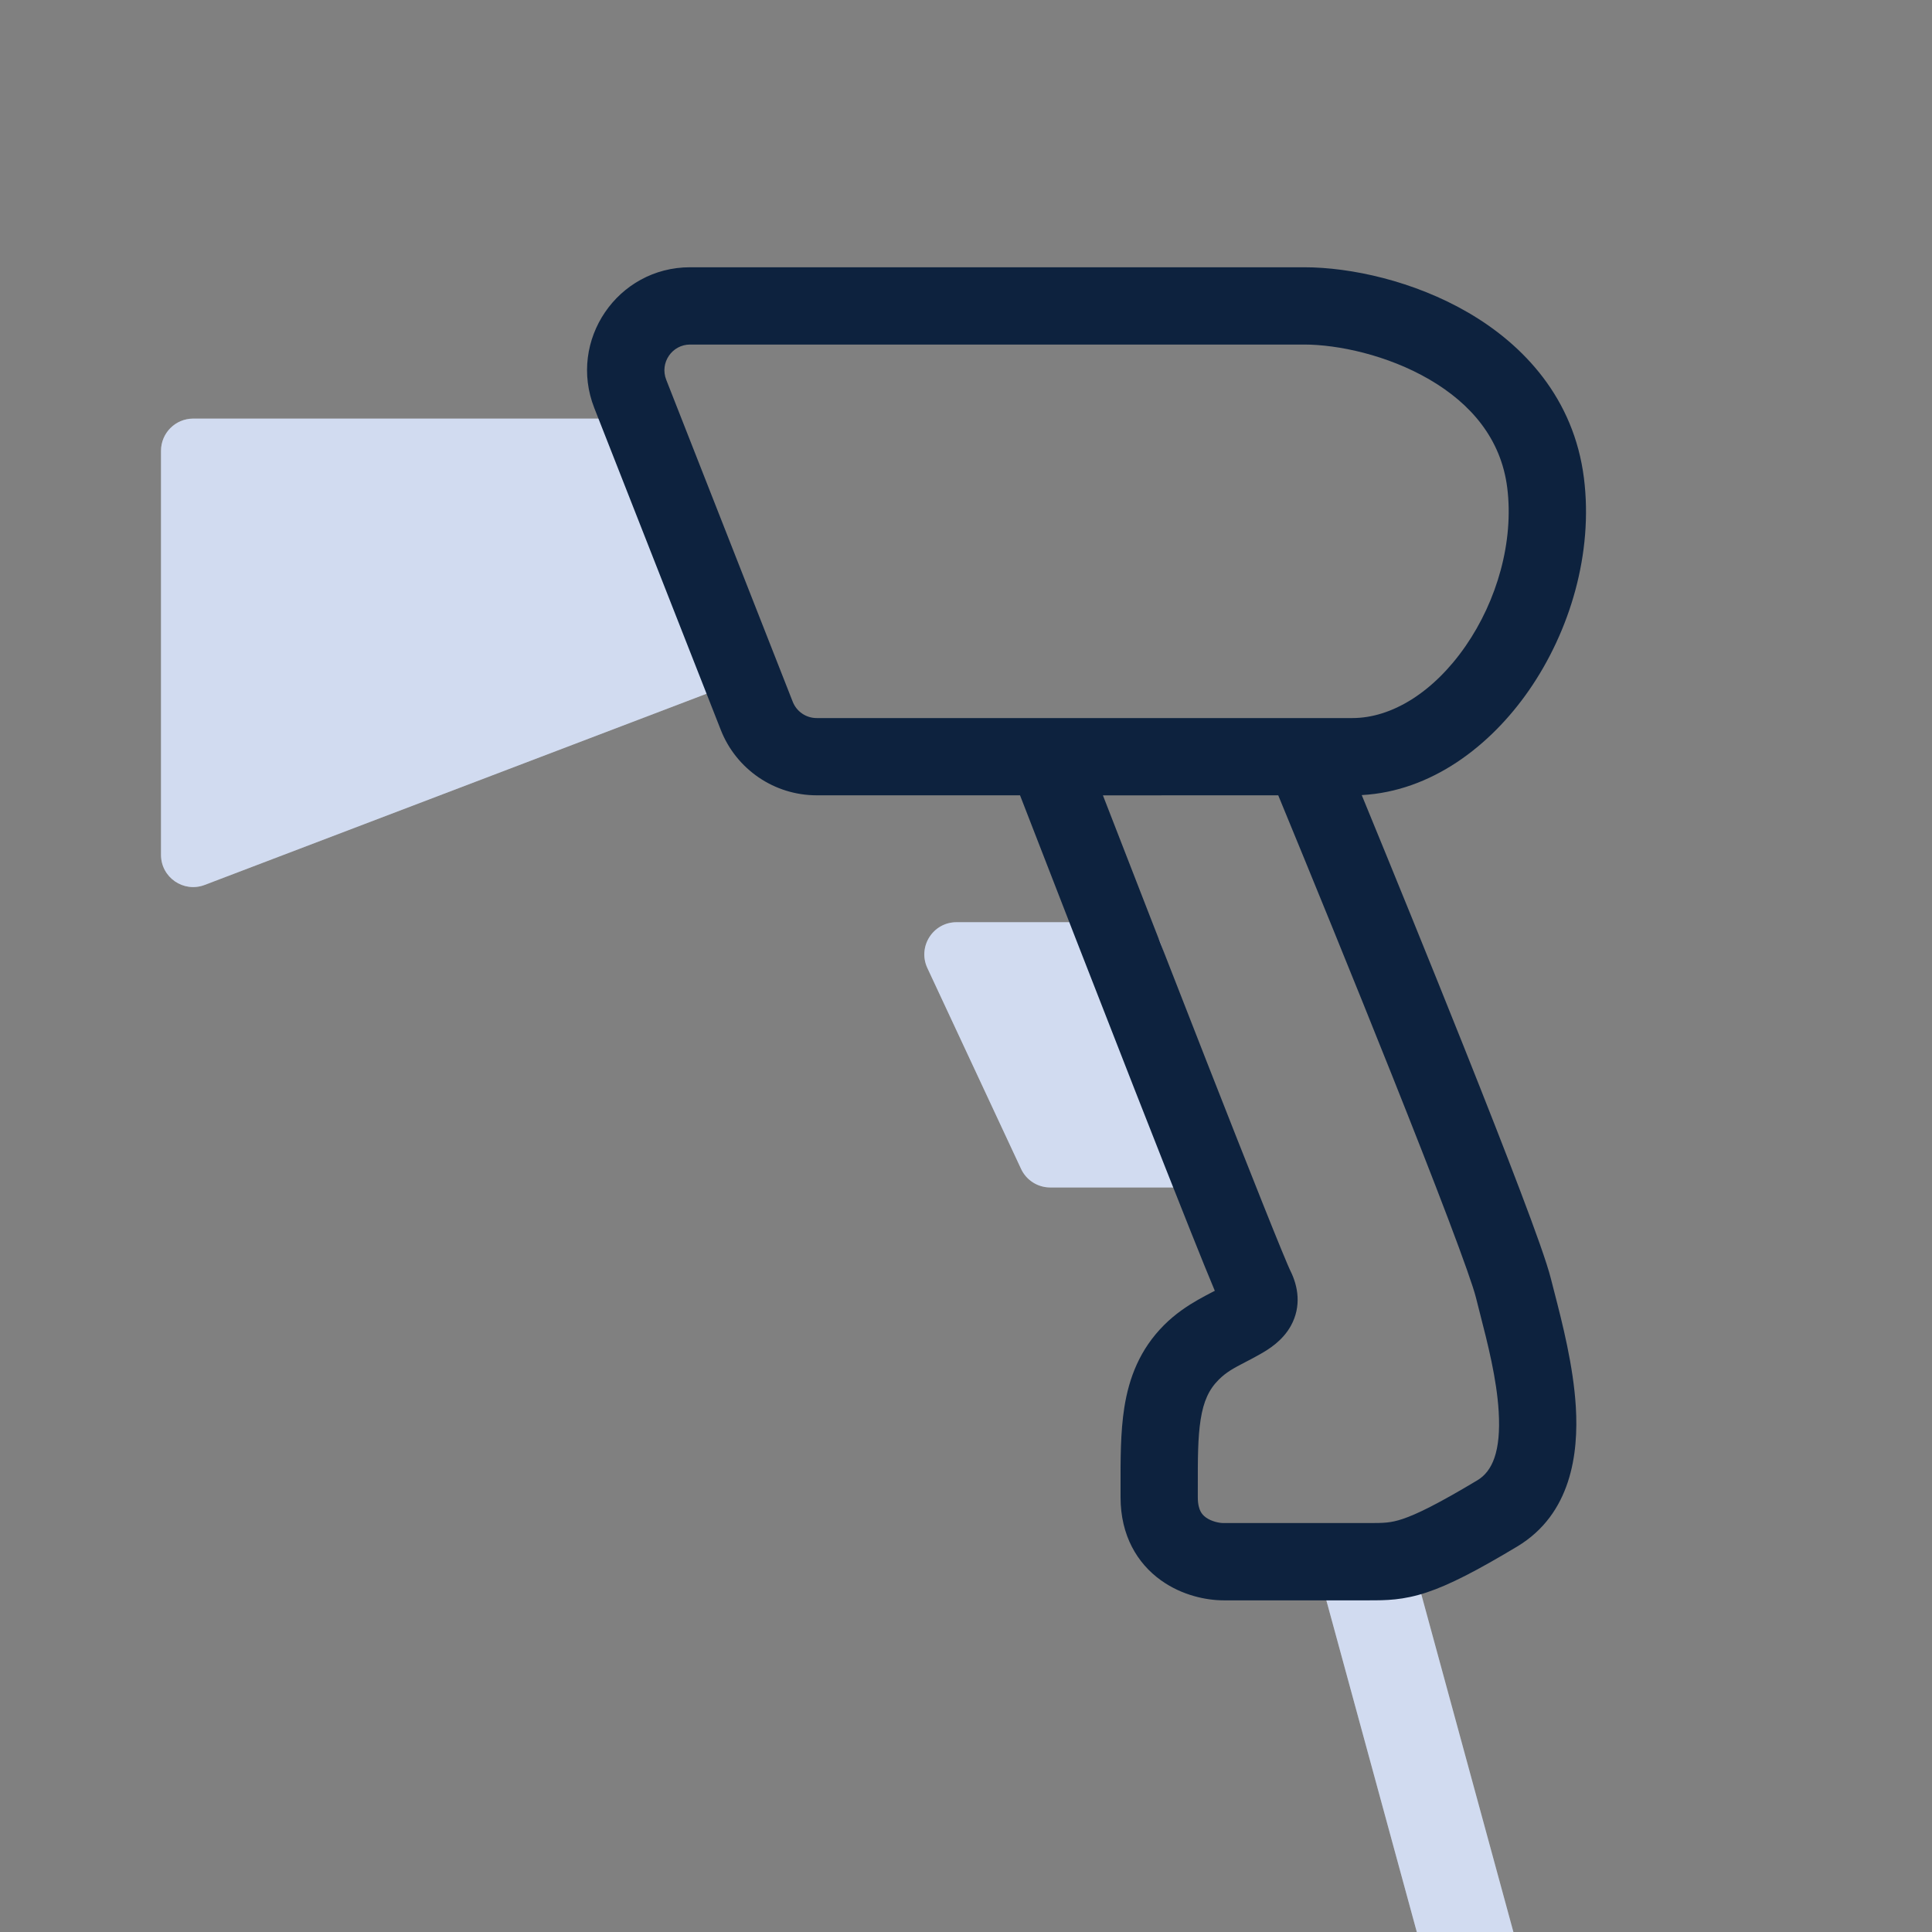 <svg fill="none" height="60" viewBox="0 0 60 60" width="60" xmlns="http://www.w3.org/2000/svg" xmlns:xlink="http://www.w3.org/1999/xlink"><rect x="0" y="0" width="60" height="60" fill="#808080" stroke="none"/><clipPath id="a"><path d="m0 0h60v60h-60z"/></clipPath><g clip-path="url(#a)"><path d="m41 49h3l3 11h-3z" fill="#fff"/><path d="m41 49h3l3 11h-3z" fill="#013bae" fill-opacity=".18"/><path d="m28.8 30.063c-.309-.663.175-1.423.906-1.423h5.397c.43 0 .812.275.949.684l2.079 6.238c.216.647-.266 1.316-.949 1.316h-4.566c-.389 0-.742-.225-.906-.577z" fill="#fff"/><path d="m28.8 30.063c-.309-.663.175-1.423.906-1.423h5.397c.43 0 .812.275.949.684l2.079 6.238c.216.647-.266 1.316-.949 1.316h-4.566c-.389 0-.742-.225-.906-.577z" fill="#013bae" fill-opacity=".18"/><path d="m5 14c0-.552.448-1 1-1h13.542c.429 0 .811.274.948.681l2.204 6.55c.171.509-.09 1.062-.592 1.253l-15.746 5.999c-.655.249-1.356-.234-1.356-.934z" fill="#fff"/><path d="m5 14c0-.552.448-1 1-1h13.542c.429 0 .811.274.948.681l2.204 6.55c.171.509-.09 1.062-.592 1.253l-15.746 5.999c-.655.249-1.356-.234-1.356-.934z" fill="#013bae" fill-opacity=".18"/><path clip-rule="evenodd" d="m18.456 12.67c-.824-2.097.718-4.37 2.976-4.37h19.068c1.446 0 3.408.423 5.105 1.413 1.719 1.003 3.276 2.661 3.586 5.138.291 2.331-.434 4.747-1.704 6.582-1.205 1.741-3.042 3.143-5.197 3.259.942 2.292 2.121 5.185 3.175 7.826.663 1.663 1.279 3.23 1.754 4.483.463 1.22.824 2.224.945 2.708.032.129.069.27.108.421.244.945.591 2.289.667 3.566.086 1.439-.14 3.324-1.822 4.333-1.26.756-2.105 1.19-2.8 1.422-.748.249-1.284.249-1.796.249h-4.521c-.525 0-1.287-.148-1.951-.626-.726-.522-1.249-1.383-1.249-2.574 0-.104-0-.208-0-.312-.002-.85-.004-1.712.117-2.478.145-.914.476-1.8 1.234-2.559.355-.355.736-.603 1.058-.787.16-.091.315-.172.442-.238l.01-.005c.023-.012.045-.023.066-.034-.178-.421-.438-1.065-.744-1.831-.473-1.184-1.087-2.74-1.75-4.431-1.201-3.062-2.565-6.571-3.555-9.126h-6.315c-1.316 0-2.497-.806-2.978-2.03zm15.796 12.03c.948 2.445 2.147 5.525 3.215 8.249.662 1.689 1.274 3.239 1.744 4.416.235.589.434 1.082.586 1.451.076.185.139.335.188.45.025.057.045.103.061.139.006.013.011.024.015.033.001.003.003.006.004.009l.006.012c.001.003.002.004.002.004.241.483.35 1.104.017 1.709-.262.476-.706.74-.933.87-.19.109-.354.194-.499.269-.331.172-.568.295-.81.537-.302.302-.471.666-.561 1.237-.089.565-.089 1.223-.088 2.122 0.0.095 0.0.192 0.0.293 0 .229.046.362.085.437.039.076.094.137.166.189.169.122.407.174.549.174h4.5c.481 0 .691-.004 1.058-.126.429-.143 1.084-.459 2.325-1.203.462-.277.735-.892.661-2.131-.061-1.024-.34-2.111-.587-3.072-.042-.163-.083-.322-.121-.477-.079-.316-.38-1.17-.861-2.439-.468-1.235-1.078-2.787-1.739-4.445-1.194-2.992-2.551-6.314-3.538-8.707zm-12.82-14c-.561 0-.949.566-.742 1.093l3.929 10c.12.306.415.507.744.507h16.637c1.221 0 2.522-.802 3.513-2.233.98-1.415 1.504-3.249 1.296-4.918-.191-1.524-1.133-2.615-2.414-3.362-1.303-.76-2.841-1.087-3.895-1.087z" fill="#0d223e" fill-rule="evenodd"/></g></svg>